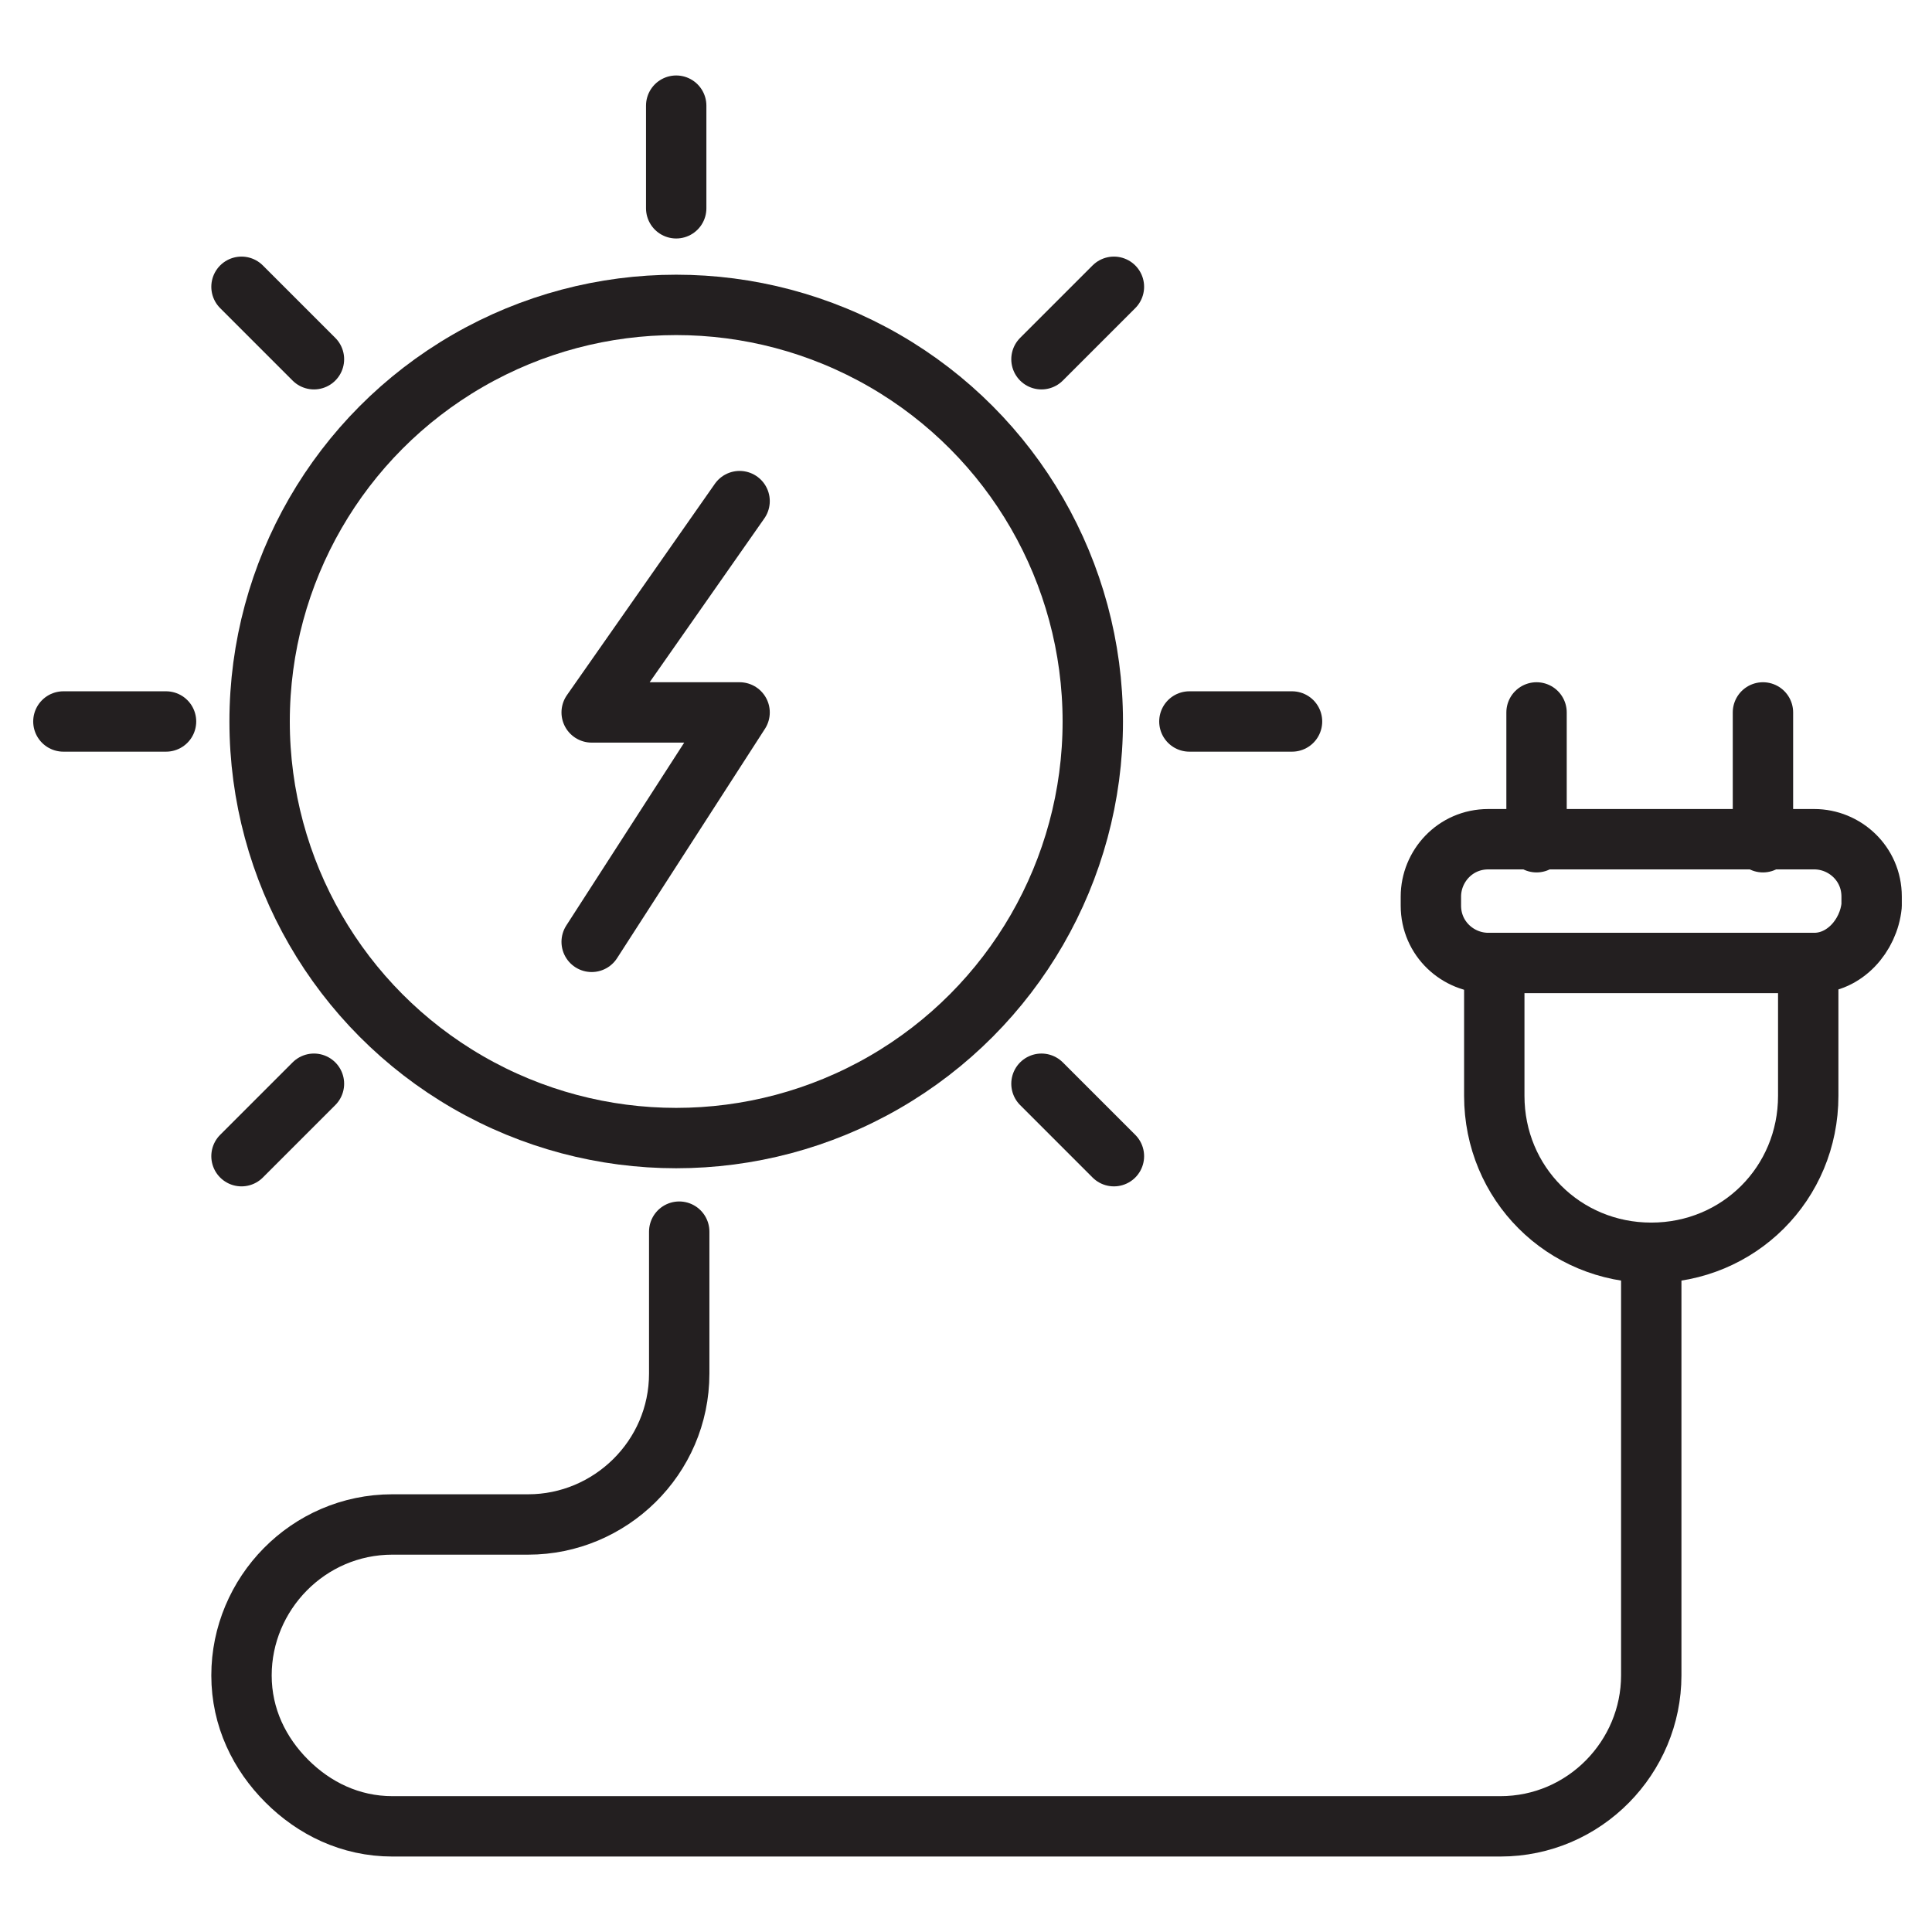 <?xml version="1.0" encoding="utf-8"?>
<!-- Generator: Adobe Illustrator 28.0.0, SVG Export Plug-In . SVG Version: 6.00 Build 0)  -->
<svg version="1.1" id="Layer_1" xmlns="http://www.w3.org/2000/svg" xmlns:xlink="http://www.w3.org/1999/xlink" x="0px" y="0px"
	 viewBox="0 0 64 64" style="enable-background:new 0 0 64 64;" xml:space="preserve">
<style type="text/css">
	.st0{fill:none;stroke:#231F20;stroke-width:2;stroke-linecap:round;stroke-linejoin:round;stroke-miterlimit:10;}
</style>
<g>
	<g>
		<circle class="st0" cx="22.4" cy="23.9" r="13.8"/>
		<line class="st0" x1="22.4" y1="3.5" x2="22.4" y2="6.9"/>
		<path class="st0" d="M54.7,41.5v14c0,2.7-2.2,5-5,5H13c-1.4,0-2.6-0.6-3.5-1.5S8,56.9,8,55.5c0-2.7,2.2-5,5-5h4.5c2.7,0,5-2.2,5-5
			v-4.7"/>
		<line class="st0" x1="42.8" y1="23.9" x2="39.4" y2="23.9"/>
		<line class="st0" x1="5.5" y1="23.9" x2="2.1" y2="23.9"/>
		<line class="st0" x1="36.9" y1="9.5" x2="34.5" y2="11.9"/>
		<line class="st0" x1="10.4" y1="35.9" x2="8" y2="38.3"/>
		<line class="st0" x1="36.9" y1="38.3" x2="34.5" y2="35.9"/>
		<line class="st0" x1="10.4" y1="11.9" x2="8" y2="9.5"/>
	</g>
	<path class="st0" d="M59.9,31.9v4.4c0,2.9-2.3,5.2-5.2,5.2c-2.9,0-5.2-2.3-5.2-5.2v-4.4"/>
	<path class="st0" d="M60.1,31.9H49.3c-1,0-1.9-0.8-1.9-1.9v-0.3c0-1,0.8-1.9,1.9-1.9h10.8c1,0,1.9,0.8,1.9,1.9V30
		C61.9,31,61.1,31.9,60.1,31.9z"/>
	<line class="st0" x1="50.9" y1="27.9" x2="50.9" y2="23.6"/>
	<line class="st0" x1="58.4" y1="27.9" x2="58.4" y2="23.6"/>
</g>
<polyline class="st0" points="24.5,16.6 19.6,23.6 24.5,23.6 19.6,31.2 "/>
</svg>
